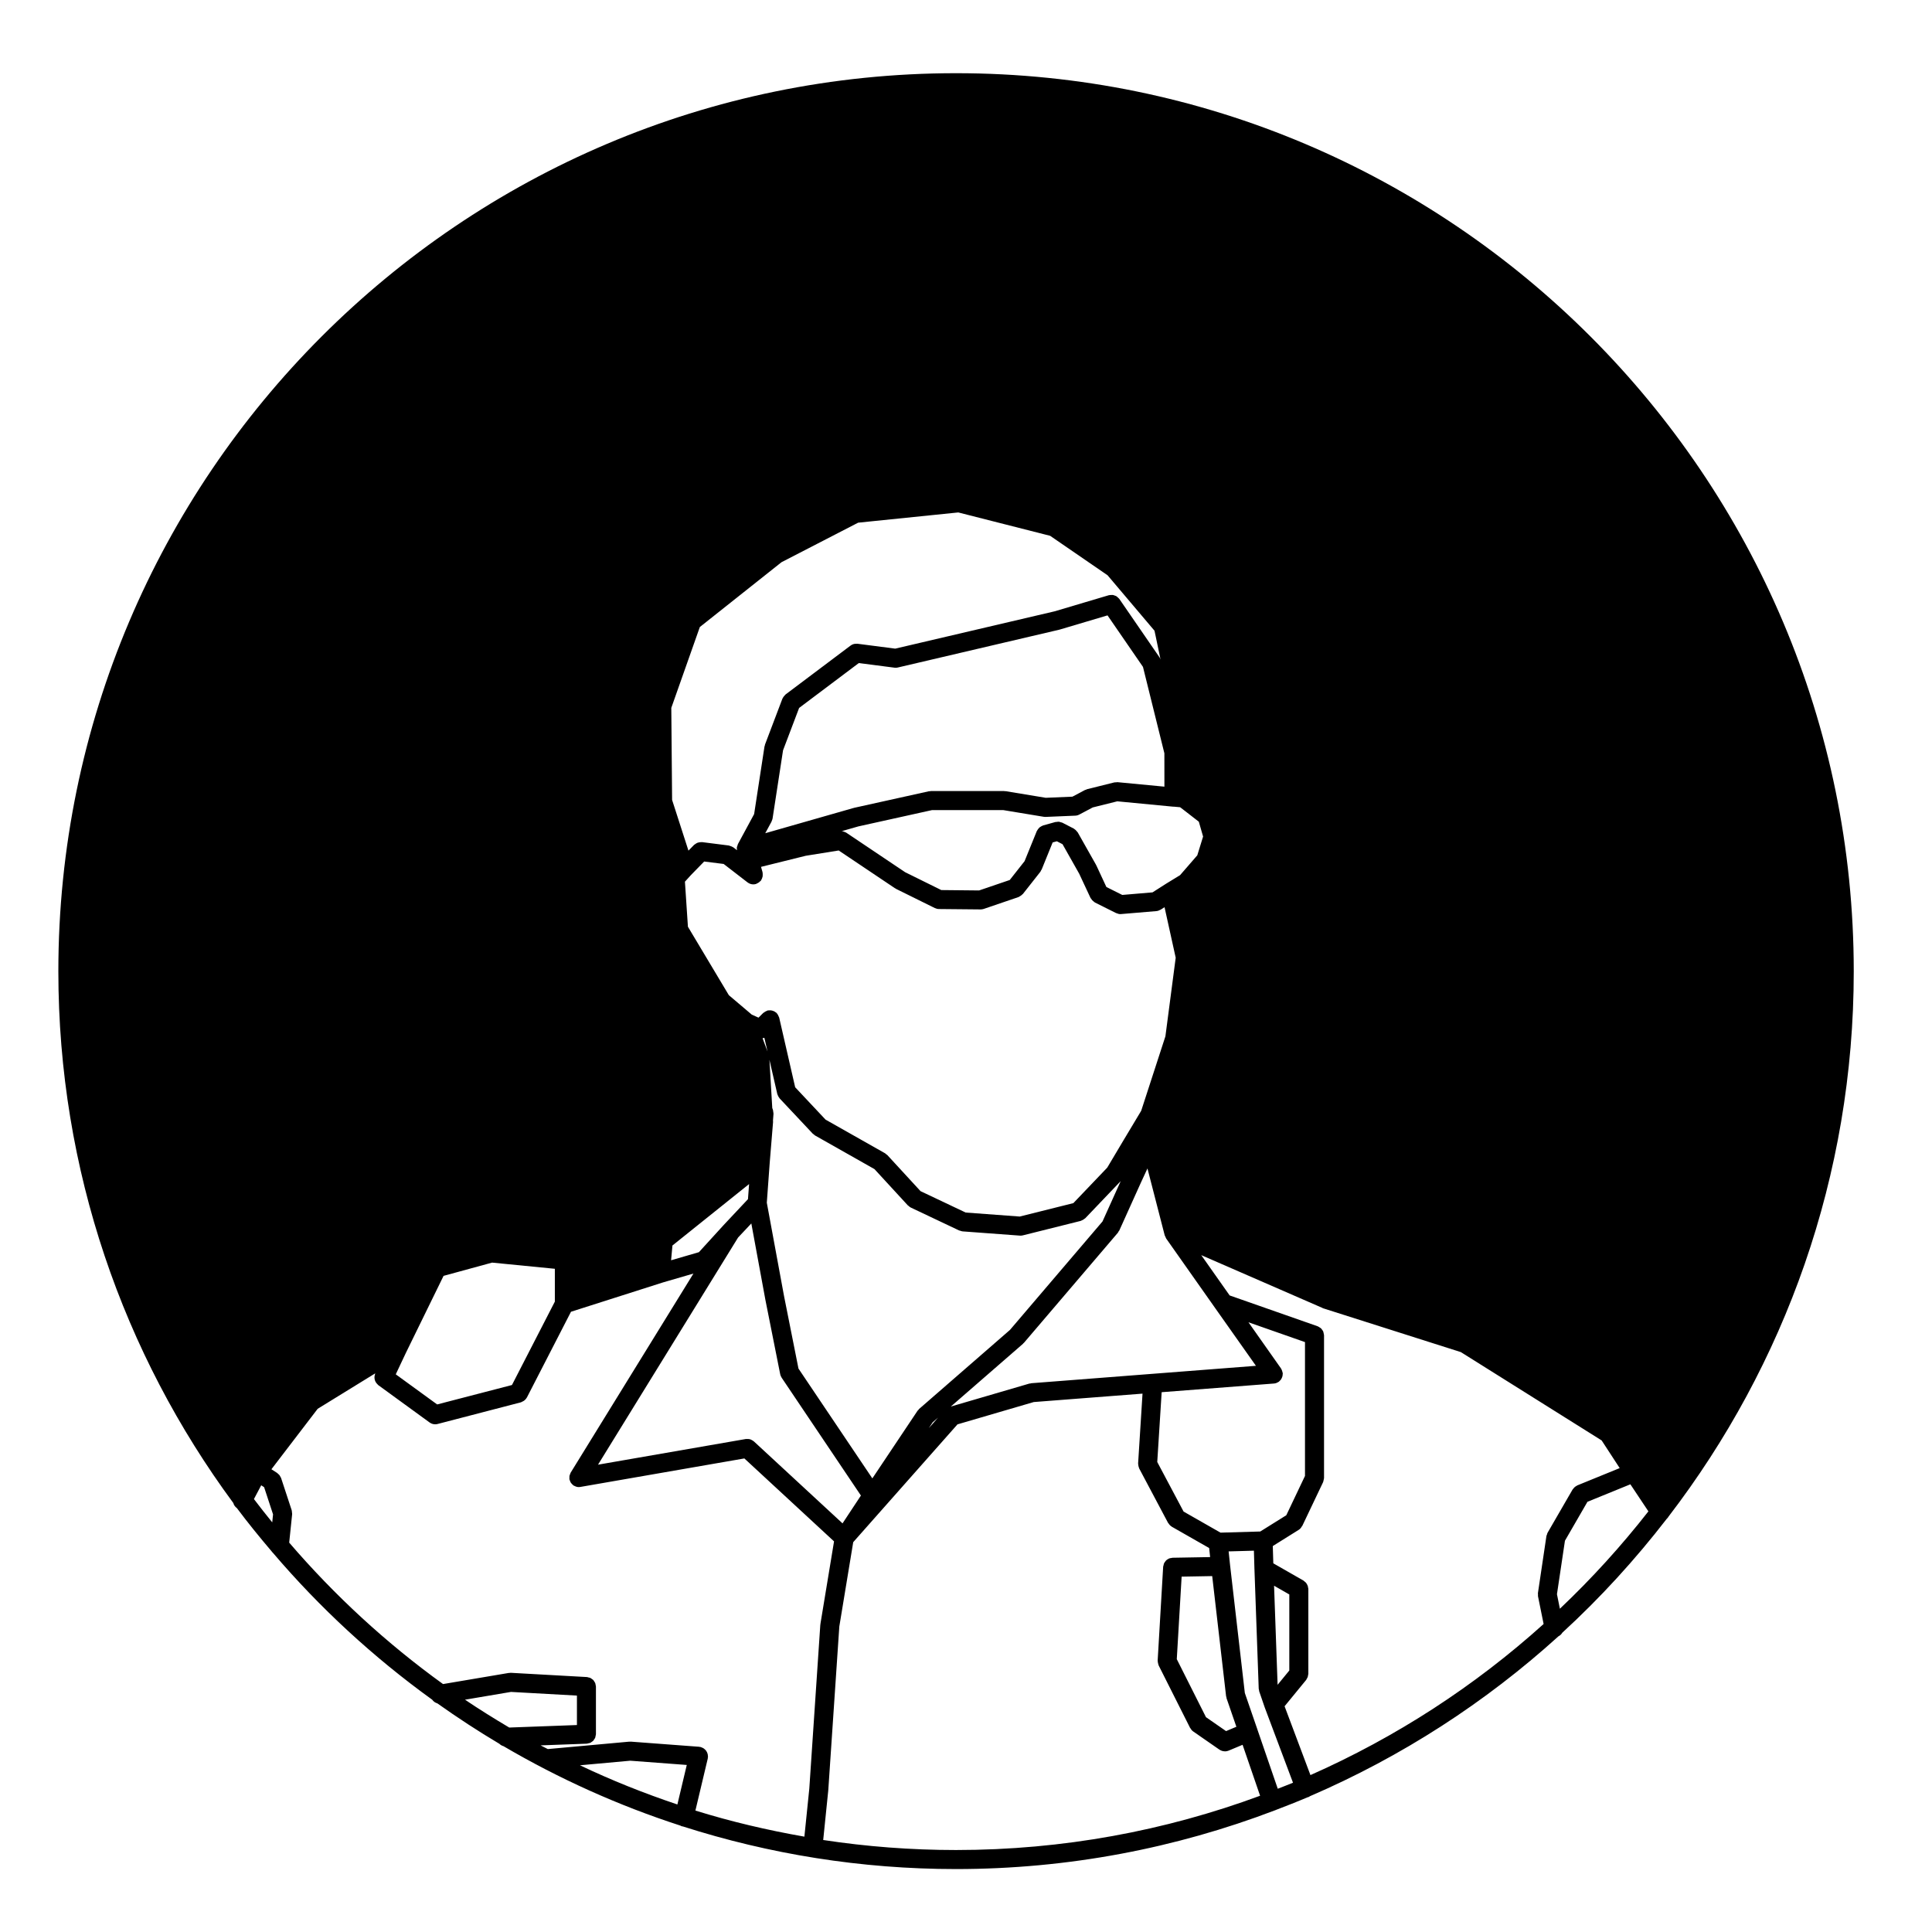 <?xml version="1.0" encoding="UTF-8"?>
<!-- Uploaded to: ICON Repo, www.iconrepo.com, Generator: ICON Repo Mixer Tools -->
<svg fill="#000000" width="800px" height="800px" version="1.1" viewBox="144 144 512 512" xmlns="http://www.w3.org/2000/svg">
 <path d="m206.79 543.68c2.926 3.914 6.016 7.703 9.18 11.426 0.102 0.152 0.215 0.277 0.348 0.402 12.449 14.602 26.625 27.68 42.219 38.93 0.332 0.473 0.812 0.812 1.367 0.973 5.332 3.789 10.812 7.375 16.449 10.723 0.297 0.301 0.672 0.504 1.082 0.625 14.695 8.613 30.379 15.703 46.855 21.039 0.145 0.066 0.273 0.156 0.434 0.195 0.082 0.02 0.156 0.02 0.238 0.031 22.844 7.309 47.156 11.297 72.391 11.297 29.746 0 58.211-5.535 84.48-15.551 0.035-0.012 0.066-0.004 0.098-0.016 0.039-0.016 0.066-0.051 0.105-0.066 2.856-1.094 5.715-2.207 8.516-3.402 0.082-0.023 0.152-0.016 0.227-0.047 0.137-0.051 0.238-0.152 0.359-0.223 24.297-10.465 46.527-24.848 65.859-42.371 0.438-0.227 0.789-0.543 1.027-0.957 10.066-9.234 19.305-19.348 27.668-30.172 0.207-0.191 0.383-0.402 0.516-0.648 30.73-40.082 49.055-90.16 49.055-144.46 0-131.24-106.72-238.01-237.9-238.01-131.18 0-237.9 106.77-237.9 238.01 0 52.703 17.25 101.44 46.371 140.91 0.133 0.539 0.48 1.012 0.961 1.359zm60.438 50.758 12.188-2.062 17.477 0.973v7.805l-17.938 0.664c-3.973-2.356-7.902-4.801-11.727-7.379zm56.285 27.766c-8.848-2.969-17.477-6.414-25.82-10.387l13.336-1.211 14.973 1.125zm73.836 12.07c-11.961 0-23.715-0.91-35.191-2.656l1.34-13.145c0-0.016-0.004-0.031-0.004-0.047s0.012-0.031 0.012-0.047l2.922-43.348 3.684-22.34 27.633-31.223 20.207-5.91 28.828-2.231-1.168 18.5c-0.004 0.066 0.023 0.117 0.023 0.176 0 0.172 0.031 0.332 0.07 0.508 0.035 0.16 0.074 0.324 0.141 0.48 0.023 0.059 0.023 0.117 0.055 0.176l7.648 14.414c0.031 0.051 0.082 0.066 0.105 0.105 0.195 0.328 0.453 0.621 0.797 0.836 0.02 0.016 0.035 0.035 0.055 0.051 0.004 0 0.016 0.012 0.02 0.016l9.914 5.656 0.258 2.398-9.977 0.176c-0.102 0-0.188 0.051-0.289 0.066-0.227 0.023-0.441 0.055-0.648 0.141-0.07 0.031-0.125 0.082-0.195 0.117-0.207 0.109-0.406 0.238-0.578 0.402-0.09 0.09-0.145 0.195-0.223 0.297-0.109 0.152-0.227 0.297-0.309 0.473-0.07 0.152-0.09 0.316-0.125 0.488-0.031 0.133-0.098 0.25-0.105 0.387l-1.457 24.879c-0.004 0.051 0.02 0.102 0.02 0.145 0 0.172 0.035 0.336 0.07 0.516 0.039 0.16 0.07 0.316 0.125 0.469 0.023 0.051 0.02 0.105 0.047 0.152l8.328 16.551c0.016 0.031 0.051 0.039 0.066 0.07 0.18 0.332 0.418 0.641 0.75 0.871l6.977 4.84c0.016 0.004 0.031 0.004 0.039 0.012 0.395 0.273 0.863 0.406 1.352 0.422 0.016 0 0.031 0.016 0.051 0.016 0.324 0 0.66-0.066 0.973-0.195l3.707-1.551 4.641 13.504c-25.129 9.289-52.266 14.383-80.586 14.383zm-51.25-258.93c-0.012-0.066 0.004-0.125-0.016-0.191l-0.406-1.426 11.859-2.941 8.73-1.402 14.93 10.02c0.035 0.023 0.082 0.016 0.117 0.035 0.059 0.039 0.105 0.102 0.172 0.133l10.246 5.066c0.016 0.012 0.035 0.004 0.055 0.016 0.312 0.145 0.66 0.242 1.039 0.246l11.035 0.105h0.023c0.273 0 0.543-0.047 0.816-0.133l9.23-3.148c0.051-0.02 0.09-0.059 0.137-0.086 0.121-0.051 0.227-0.125 0.336-0.195 0.203-0.125 0.383-0.262 0.539-0.434 0.047-0.047 0.105-0.066 0.141-0.109l4.613-5.856c0.109-0.141 0.156-0.312 0.238-0.469 0.031-0.059 0.102-0.086 0.117-0.145l2.91-7.176 1.113-0.312 1.508 0.777 4.418 7.824 3.004 6.43c0.023 0.059 0.09 0.082 0.117 0.137 0.168 0.309 0.402 0.57 0.695 0.785 0.086 0.059 0.141 0.125 0.227 0.176 0.047 0.023 0.07 0.066 0.109 0.09l5.629 2.816c0.031 0.016 0.066 0.012 0.098 0.02 0.316 0.145 0.664 0.246 1.031 0.246 0.074 0 0.141-0.004 0.211-0.012l9.344-0.785c0.395-0.035 0.746-0.176 1.066-0.363 0.023-0.016 0.051-0.012 0.074-0.023l1.012-0.645 2.957 13.387-2.727 20.828-6.418 19.738-4.527 7.551-0.004 0.004-4.469 7.512-8.984 9.406-14.203 3.551-14.328-1.059-11.965-5.672-8.785-9.547c-0.09-0.102-0.207-0.141-0.309-0.223-0.105-0.09-0.188-0.195-0.309-0.266l-15.77-8.922-8.047-8.57-4.238-18.469c-0.016-0.066-0.059-0.109-0.082-0.176-0.051-0.16-0.125-0.312-0.211-0.469-0.082-0.145-0.16-0.289-0.273-0.406-0.047-0.055-0.059-0.117-0.109-0.168-0.07-0.07-0.16-0.102-0.23-0.156-0.137-0.105-0.266-0.203-0.422-0.281-0.141-0.07-0.289-0.121-0.438-0.168-0.156-0.047-0.309-0.082-0.473-0.098-0.172-0.012-0.332-0.004-0.504 0.016-0.098 0.016-0.18-0.016-0.277 0.012-0.066 0.016-0.109 0.059-0.176 0.082-0.16 0.055-0.309 0.121-0.457 0.207-0.152 0.086-0.293 0.172-0.422 0.281-0.051 0.047-0.109 0.059-0.16 0.105l-1.246 1.238-1.797-0.816-6.062-5.141-2.973-4.973-7.871-13.164-0.695-10.484-0.098-1.457 1.586-1.742 3.512-3.602 5.164 0.648 6.328 4.883c0.004 0.004 0.016 0 0.02 0.012 0.43 0.324 0.957 0.516 1.512 0.516 0.23 0 0.465-0.031 0.695-0.102 0.082-0.02 0.133-0.082 0.207-0.105 0.137-0.051 0.258-0.117 0.387-0.195 0.203-0.121 0.367-0.258 0.523-0.422 0.055-0.059 0.137-0.09 0.188-0.152 0.039-0.055 0.051-0.109 0.086-0.172 0.098-0.141 0.16-0.297 0.223-0.453 0.059-0.145 0.117-0.293 0.145-0.441 0.031-0.156 0.031-0.312 0.031-0.473 0.016-0.172 0.012-0.332-0.023-0.504zm121.35 174.82-9.789-5.586-6.977-13.133 1.168-18.5 29.785-2.301c0.434-0.031 0.805-0.195 1.148-0.418 0.035-0.02 0.082-0.012 0.109-0.035 0.082-0.059 0.121-0.141 0.195-0.207 0.133-0.121 0.258-0.242 0.363-0.383 0.09-0.125 0.156-0.266 0.227-0.402 0.07-0.145 0.133-0.297 0.172-0.453 0.047-0.168 0.055-0.332 0.066-0.508 0-0.102 0.039-0.191 0.035-0.297-0.004-0.059-0.035-0.105-0.047-0.168-0.023-0.152-0.074-0.301-0.125-0.453-0.066-0.195-0.137-0.379-0.246-0.555-0.016-0.023-0.016-0.059-0.035-0.086l-8.641-12.262 14.977 5.25v35.469l-4.953 10.418-6.898 4.309zm1.594 43.879 2.609 7.566-2.734 1.148-5.324-3.691-7.734-15.375 1.285-21.867 8.102-0.145 3.68 31.836c0.012 0.105 0.066 0.188 0.09 0.281 0.016 0.082 0 0.164 0.027 0.246zm7.793-88.09-27.555 2.133-31.98 2.481c-0.09 0.004-0.16 0.055-0.25 0.07-0.086 0.02-0.172 0-0.262 0.023l-20.812 6.086 19.125-16.629c0.055-0.047 0.074-0.105 0.121-0.16 0.047-0.039 0.102-0.055 0.137-0.105l24.879-29.156c0.117-0.133 0.168-0.297 0.246-0.441 0.039-0.059 0.105-0.09 0.137-0.152l5.727-12.699c0-0.004 0.004-0.004 0.004-0.004l1.734-3.75 4.574 17.738c0.016 0.051 0.051 0.082 0.066 0.121 0.051 0.152 0.121 0.293 0.195 0.434 0.051 0.086 0.059 0.18 0.117 0.266l13.164 18.688zm-89.238 11.41c-0.086 0.074-0.121 0.172-0.195 0.258-0.082 0.09-0.176 0.141-0.242 0.242l-11.98 17.926-19.578-29.105-3.836-19.266v-0.004l-4.555-24.688 0.754-10.359v-0.004l0.012-0.168 0.891-10.855-0.02-0.398 0.133-1.742c0-0.016-0.004-0.031-0.004-0.047 0.012-0.168-0.039-0.332-0.066-0.504-0.02-0.16-0.02-0.332-0.074-0.488-0.004-0.016 0-0.031-0.004-0.047l-0.176-0.473-0.754-12.793 2.086 9.082c0.016 0.059 0.051 0.105 0.066 0.156 0.035 0.121 0.09 0.23 0.145 0.348 0.086 0.18 0.188 0.344 0.312 0.5 0.039 0.051 0.051 0.105 0.098 0.156l8.777 9.344c0.082 0.09 0.191 0.121 0.277 0.195 0.109 0.09 0.191 0.203 0.316 0.277l15.758 8.918 8.816 9.582c0 0.004 0.004 0.012 0.012 0.012l0.02 0.023c0.051 0.055 0.121 0.074 0.176 0.121 0.18 0.168 0.363 0.332 0.598 0.449l12.832 6.082c0.086 0.039 0.18 0.031 0.266 0.059 0.207 0.074 0.402 0.16 0.629 0.176l15.199 1.125c0.059 0.004 0.117 0.004 0.176 0.004h0.004 0.004 0.004c0.203 0 0.398-0.023 0.598-0.074l15.312-3.828c0.066-0.016 0.109-0.066 0.172-0.086 0.156-0.051 0.301-0.125 0.441-0.211 0.156-0.09 0.301-0.176 0.434-0.297 0.051-0.047 0.117-0.066 0.168-0.109l9.402-9.848-4.828 10.695-24.52 28.738zm5.012 2.312-2.473 2.801 1.027-1.543zm-46.527-100.54c0.16-0.035 0.324-0.051 0.48-0.109l0.836 3.629zm0.727 69.188c0 0.004 0.004 0.016 0.004 0.02v0.016l3.941 19.789v0.016 0.004c0.066 0.316 0.191 0.609 0.359 0.867 0.012 0.016 0.012 0.035 0.02 0.051l21.016 31.246-4.871 7.375-23.492-21.723c-0.031-0.031-0.074-0.039-0.105-0.066-0.18-0.156-0.383-0.266-0.594-0.363-0.082-0.035-0.152-0.082-0.23-0.105-0.195-0.07-0.398-0.09-0.609-0.102-0.145-0.012-0.289-0.016-0.434 0-0.055 0.012-0.105-0.012-0.16 0l-39.176 6.805 37.117-60.195 3.512-3.734zm135.81 129.71-5.438-15.824v-0.012l-3.289-9.543-3.906-33.836-0.387-3.684 6.699-0.188 0.141 4.918c0 0.004 0.004 0.012 0.004 0.016l1.129 31.633c0.004 0.125 0.059 0.242 0.086 0.363 0.023 0.121 0.004 0.246 0.051 0.363l1.465 4.273c0.004 0.012 0.016 0.016 0.016 0.023 0.012 0.016 0.004 0.031 0.012 0.047l7.457 19.852c-1.336 0.559-2.695 1.07-4.039 1.598zm-0.98-53.801 4.039 2.312v20.156l-3.102 3.789zm99.203-19.707c-7.176 9.176-15.012 17.801-23.457 25.801l-0.777-3.848 2.117-14.172 5.965-10.316 11.375-4.637zm-86.395-53.902 0.188 0.086 36.508 11.613 37.309 23.406 4.785 7.332-11.246 4.586c-0.09 0.039-0.145 0.105-0.238 0.156-0.16 0.09-0.312 0.176-0.453 0.309-0.133 0.109-0.238 0.242-0.332 0.379-0.066 0.086-0.152 0.137-0.207 0.23l-6.641 11.48c-0.082 0.137-0.102 0.297-0.145 0.441-0.055 0.145-0.137 0.281-0.16 0.441l-2.246 15.086c-0.023 0.145 0.016 0.281 0.02 0.422 0 0.152-0.031 0.301 0 0.453l1.484 7.332c-18.223 16.426-39.066 29.98-61.793 40.039l-6.852-18.242 5.727-6.988c0.07-0.09 0.09-0.191 0.145-0.289 0.102-0.145 0.188-0.297 0.25-0.473 0.066-0.168 0.086-0.332 0.105-0.516 0.016-0.105 0.07-0.207 0.07-0.324v-22.516c0-0.105-0.051-0.203-0.066-0.312-0.023-0.172-0.047-0.336-0.105-0.508-0.055-0.156-0.125-0.293-0.211-0.434-0.082-0.133-0.156-0.266-0.262-0.383-0.117-0.137-0.258-0.242-0.402-0.348-0.082-0.066-0.137-0.145-0.227-0.203l-8.012-4.586-0.137-4.574 6.879-4.301c0.379-0.238 0.641-0.57 0.836-0.941 0.031-0.047 0.082-0.066 0.105-0.109l5.516-11.594c0.004-0.02 0-0.035 0.012-0.055 0.07-0.141 0.082-0.312 0.117-0.469 0.039-0.172 0.102-0.336 0.105-0.516 0-0.016 0.012-0.031 0.012-0.051v-37.824c0-0.031-0.016-0.055-0.016-0.082-0.012-0.188-0.066-0.352-0.105-0.523-0.039-0.145-0.051-0.297-0.109-0.43-0.066-0.145-0.172-0.266-0.262-0.395-0.102-0.133-0.172-0.277-0.293-0.387-0.105-0.102-0.23-0.156-0.348-0.238-0.156-0.105-0.309-0.215-0.484-0.289-0.023-0.012-0.039-0.031-0.07-0.039l-23.328-8.176-7.523-10.676 32.051 13.961c0.016 0.035 0.031 0.031 0.051 0.035zm-39.457-132.86 1.754 0.16 1.223 0.938 3.734 2.898 1.129 3.934-1.535 4.969-0.16 0.188-4.41 5.078-3.723 2.277c-0.012 0.004-0.016 0.016-0.023 0.023-0.004 0-0.012 0-0.02 0.004l-0.102 0.066-3.426 2.188-8.02 0.68-4.211-2.106-2.664-5.727c-0.02-0.031-0.051-0.051-0.059-0.082-0.02-0.035-0.02-0.07-0.035-0.102l-4.836-8.559c-0.039-0.066-0.102-0.102-0.137-0.156-0.102-0.145-0.215-0.273-0.344-0.395-0.117-0.117-0.242-0.223-0.383-0.312-0.059-0.039-0.105-0.105-0.168-0.137l-3.043-1.57c-0.121-0.066-0.258-0.066-0.379-0.105-0.172-0.055-0.336-0.125-0.523-0.145-0.207-0.02-0.402 0.016-0.605 0.047-0.105 0.016-0.215-0.004-0.324 0.023l-0.09 0.023h-0.004l-3.168 0.883c-0.051 0.016-0.09 0.051-0.133 0.066-0.172 0.059-0.316 0.145-0.48 0.242-0.133 0.086-0.266 0.156-0.383 0.262-0.105 0.102-0.191 0.215-0.289 0.332-0.109 0.145-0.215 0.289-0.297 0.453-0.023 0.047-0.07 0.082-0.09 0.125l-3.246 7.992-3.93 4.988-8.121 2.769-10.02-0.102-9.582-4.734-15.617-10.484c-0.16-0.105-0.344-0.145-0.52-0.215-0.109-0.047-0.211-0.105-0.324-0.133-0.125-0.031-0.246-0.023-0.371-0.035l4.453-1.273 19.504-4.316h18.887l10.707 1.77c0.137 0.023 0.273 0.035 0.402 0.035h0.004 0.105l7.875-0.332c0.379-0.016 0.727-0.121 1.031-0.289 0.016-0.004 0.031-0.004 0.039-0.012l3.547-1.879 6.5-1.621 14.879 1.426c0.008-0.02 0.012-0.02 0.02-0.02zm-2.41-5.293-12.438-1.188c-0.133-0.012-0.25 0.035-0.379 0.047-0.156 0.012-0.312-0.02-0.473 0.02l-7.211 1.797c-0.105 0.023-0.188 0.102-0.289 0.137-0.098 0.035-0.191 0.035-0.281 0.086l-3.305 1.754-7.074 0.301-10.645-1.758c-0.074-0.016-0.137 0.012-0.215 0.004-0.066-0.004-0.121-0.039-0.191-0.039h-19.367c-0.09 0-0.168 0.047-0.258 0.051-0.102 0.016-0.191-0.016-0.289 0.012l-19.816 4.387c-0.023 0.004-0.047 0.023-0.074 0.035-0.023 0.004-0.047-0.004-0.07 0.004l-23.406 6.691 1.637-3.027v-0.004l0.023-0.047c0.035-0.066 0.035-0.137 0.066-0.203 0.086-0.195 0.176-0.387 0.211-0.609l2.777-18.082 4.262-11.23 15.816-11.891 9.457 1.223c0.105 0.016 0.211 0.02 0.316 0.02h0.004c0.188 0 0.379-0.02 0.562-0.066l42.777-10.016c0.02-0.004 0.035-0.02 0.059-0.023 0.023-0.012 0.055-0.004 0.086-0.016l12.652-3.758 9.395 13.652 5.672 22.887zm-123.33-41.703 0.211-0.598 21.645-17.18 20.305-10.473 3.34-0.344 23.199-2.371 24.344 6.191 11.184 7.684 4.039 2.777 12.434 14.691 0.309 1.445 1.289 6.184c-0.012-0.02-0.02-0.039-0.031-0.059-0.07-0.152-0.102-0.312-0.195-0.453l-10.691-15.539c-0.023-0.031-0.055-0.047-0.082-0.082-0.105-0.137-0.238-0.242-0.367-0.352-0.117-0.105-0.227-0.223-0.363-0.301-0.125-0.074-0.266-0.105-0.402-0.156-0.168-0.066-0.324-0.133-0.5-0.156-0.141-0.02-0.281 0-0.422 0.004-0.188 0-0.363 0-0.543 0.047-0.039 0.012-0.082 0-0.109 0.012l-14.324 4.258-42.273 9.898-9.984-1.293h-0.004l-0.023-0.004c-0.109-0.016-0.211 0.02-0.324 0.02-0.211 0-0.422-0.012-0.629 0.047-0.352 0.09-0.676 0.25-0.945 0.473l-17.156 12.902c-0.059 0.047-0.086 0.105-0.137 0.152-0.121 0.109-0.227 0.238-0.328 0.371-0.105 0.133-0.195 0.266-0.266 0.422-0.031 0.059-0.086 0.105-0.105 0.168l-4.613 12.16c-0.031 0.086-0.02 0.172-0.047 0.258-0.02 0.09-0.074 0.16-0.09 0.258l-2.746 17.914-4.281 7.918s0 0.004-0.004 0.004l-0.012 0.023c-0.047 0.086-0.047 0.18-0.082 0.273-0.02 0.051-0.035 0.102-0.051 0.152-0.047 0.145-0.121 0.281-0.141 0.438-0.004 0.02-0.004 0.039-0.012 0.066-0.02 0.18 0.02 0.363 0.039 0.543 0.004 0.051 0 0.105 0.004 0.152l-0.961-0.742c-0.047-0.035-0.102-0.039-0.145-0.07-0.141-0.102-0.297-0.156-0.457-0.227-0.152-0.059-0.297-0.121-0.453-0.152-0.059-0.012-0.105-0.047-0.168-0.055l-7.094-0.898c-0.055-0.012-0.109 0.016-0.168 0.016-0.18-0.016-0.352 0.012-0.527 0.039-0.152 0.023-0.297 0.047-0.434 0.098-0.156 0.051-0.293 0.133-0.434 0.215-0.145 0.086-0.281 0.168-0.406 0.277-0.047 0.047-0.105 0.059-0.145 0.105l-1.473 1.512-4.336-13.445-0.211-24.391zm-7.047 163.3 20.312-16.281-0.297 4-6.484 6.906c-0.004 0.004-0.004 0.016-0.012 0.016-0.004 0.012-0.012 0.012-0.016 0.016l-6.492 7.117-7.371 2.144zm-70.625 28.422 9.969-20.375 4.398-1.199 8.457-2.312 16.637 1.637v8.699l-11.367 22.102-19.824 5.148-10.969-7.981zm-23.391 14.855 15.25-9.391c-0.039 0.082-0.035 0.16-0.059 0.246-0.059 0.168-0.102 0.328-0.125 0.504-0.02 0.156-0.023 0.309-0.016 0.457 0.012 0.168 0.031 0.324 0.074 0.484 0.039 0.156 0.098 0.297 0.16 0.441 0.07 0.145 0.145 0.281 0.246 0.414 0.102 0.133 0.211 0.246 0.332 0.363 0.066 0.059 0.105 0.141 0.18 0.195l13.617 9.91c0.449 0.324 0.969 0.484 1.48 0.484 0.211 0 0.422-0.023 0.637-0.082l22.066-5.738c0.172-0.047 0.301-0.145 0.449-0.223 0.102-0.051 0.195-0.082 0.289-0.141 0.348-0.227 0.629-0.523 0.832-0.883 0.012-0.02 0.031-0.023 0.039-0.047l11.68-22.711 24.379-7.773 8.07-2.348-32.531 52.754c-0.07 0.109-0.082 0.242-0.133 0.359-0.07 0.16-0.145 0.312-0.18 0.492s-0.02 0.352-0.016 0.527c0 0.125-0.031 0.246-0.012 0.371 0.004 0.031 0.02 0.051 0.031 0.082 0.023 0.117 0.082 0.215 0.121 0.328 0.066 0.188 0.137 0.367 0.238 0.523 0.059 0.102 0.141 0.172 0.215 0.258 0.133 0.156 0.277 0.297 0.438 0.414 0.047 0.031 0.07 0.082 0.117 0.105 0.047 0.031 0.098 0.016 0.141 0.039 0.359 0.195 0.746 0.332 1.176 0.332 0.141 0 0.289-0.012 0.434-0.039l43.457-7.551 23.766 21.98-3.606 21.855c-0.004 0.039 0.012 0.074 0.004 0.109-0.004 0.051-0.031 0.086-0.035 0.125l-2.918 43.426-1.301 12.734c-9.844-1.723-19.504-3.996-28.883-6.914l3.281-13.805c0.016-0.066-0.004-0.125 0.004-0.191 0.012-0.07 0.051-0.125 0.055-0.203 0.004-0.105-0.031-0.195-0.035-0.301-0.012-0.172-0.02-0.332-0.066-0.504-0.039-0.152-0.102-0.297-0.16-0.438-0.07-0.145-0.145-0.289-0.242-0.418-0.098-0.133-0.203-0.238-0.316-0.344-0.121-0.109-0.238-0.211-0.379-0.301-0.145-0.09-0.301-0.152-0.465-0.211-0.098-0.035-0.168-0.102-0.266-0.121-0.066-0.016-0.133 0.004-0.195-0.012-0.07-0.012-0.125-0.051-0.203-0.055l-18.117-1.359c-0.098-0.016-0.176 0.023-0.266 0.023-0.051 0-0.098-0.02-0.152-0.02l-21.594 1.965c-0.637-0.332-1.281-0.641-1.91-0.977l12.227-0.453c0.168-0.004 0.312-0.082 0.469-0.109 0.156-0.035 0.316-0.051 0.457-0.109 0.152-0.066 0.266-0.172 0.398-0.266 0.133-0.098 0.281-0.168 0.395-0.289 0.105-0.109 0.176-0.258 0.258-0.383 0.098-0.137 0.203-0.266 0.266-0.422 0.059-0.145 0.066-0.312 0.098-0.473 0.031-0.152 0.098-0.297 0.098-0.465v-12.617c0-0.152-0.059-0.289-0.086-0.434-0.031-0.16-0.035-0.324-0.102-0.48-0.059-0.156-0.16-0.281-0.246-0.418-0.086-0.137-0.156-0.277-0.262-0.395-0.117-0.121-0.262-0.203-0.398-0.301-0.125-0.09-0.238-0.191-0.379-0.258-0.16-0.074-0.336-0.098-0.508-0.133-0.137-0.031-0.258-0.098-0.398-0.105l-20.148-1.125c-0.137-0.02-0.258 0.031-0.387 0.035-0.059 0.004-0.109-0.016-0.176-0.004l-0.289 0.051c-0.059 0.016-0.133 0.012-0.191 0.031l-16.949 2.867c-15.035-10.852-28.711-23.438-40.77-37.484l0.781-7.516v-0.031c0.016-0.152-0.031-0.312-0.047-0.465-0.02-0.18-0.012-0.363-0.066-0.527v-0.023l-2.816-8.559c-0.035-0.109-0.117-0.191-0.168-0.297-0.074-0.152-0.145-0.309-0.25-0.438-0.109-0.145-0.246-0.262-0.383-0.371-0.082-0.07-0.137-0.16-0.227-0.223l-1.535-0.988zm-14.965 20.27 0.77 0.504 2.367 7.203-0.215 2.117c-1.641-2.035-3.273-4.082-4.852-6.172z"/>
</svg>